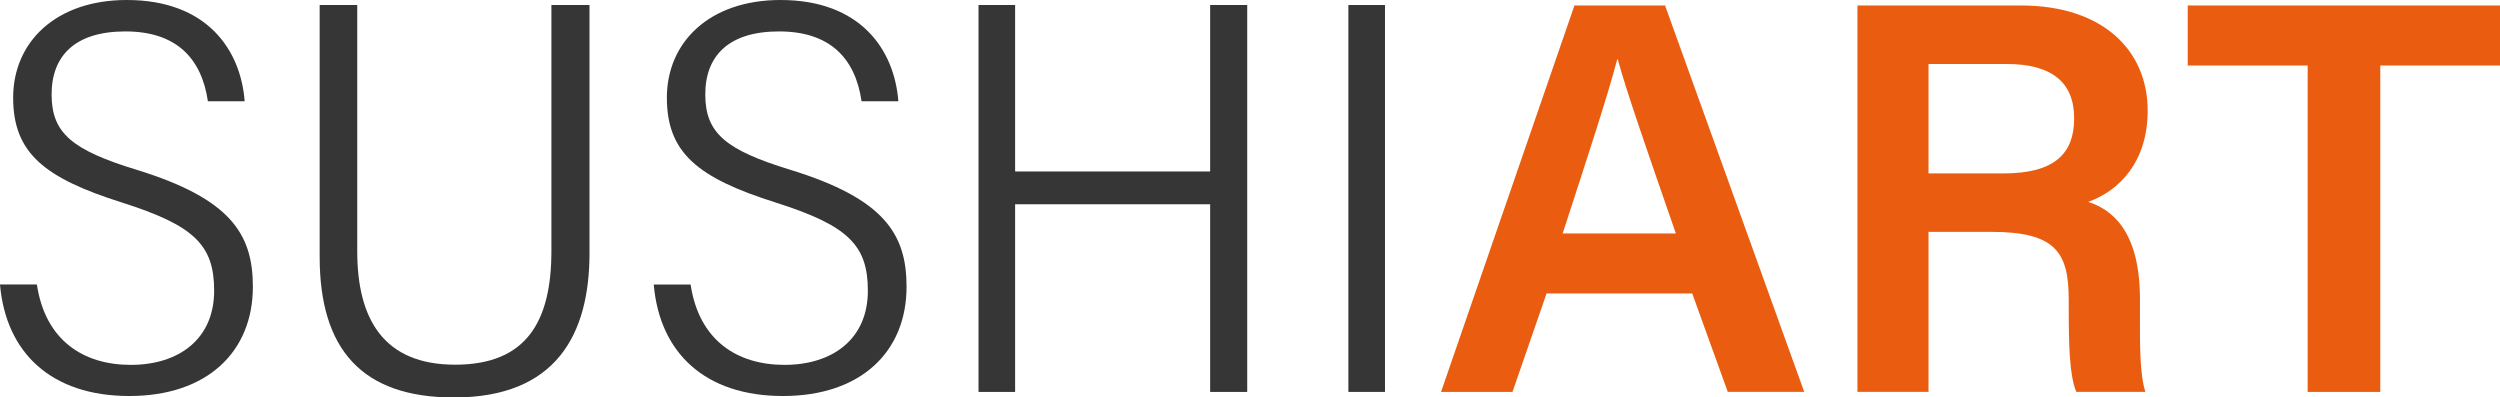 <?xml version="1.0" encoding="UTF-8"?><svg id="Lag_2" xmlns="http://www.w3.org/2000/svg" viewBox="0 0 786.85 125.1"><defs><style>.cls-1{fill:#ea5d11;}.cls-2{fill:#363636;}</style></defs><g id="Lag_1-2"><g><path class="cls-2" d="M11.61,89.54c2.62,17.53,14.56,25.3,29.55,25.3s26.24-7.99,26.24-23.35c0-14.36-6.24-20.5-28.97-27.73C13.93,56.02,4.14,48.15,4.14,30.74S17.47,0,39.92,0c25.11,0,35.83,15.54,37.09,31.87h-11.58c-2-13.7-10.12-21.98-25.97-21.98s-23.22,7.67-23.22,19.84,6.42,17.49,26.79,23.72c29.62,9.12,36.56,20.27,36.56,36.8,0,20.41-14.31,34.39-38.9,34.39S1.85,111,0,89.54H11.61Z"/><path class="cls-2" d="M112.44,1.58V79.11c0,21.32,8.31,35.67,30.82,35.67s30.29-13.67,30.29-35.81V1.58h11.99V79.64c0,25.74-10.58,45.46-42.67,45.46-28.96,0-42.26-15.15-42.26-44.28V1.58h11.82Z"/><path class="cls-2" d="M217.36,89.54c2.62,17.53,14.56,25.3,29.55,25.3s26.24-7.99,26.24-23.35c0-14.36-6.24-20.5-28.97-27.73-24.5-7.74-34.29-15.6-34.29-33.01S223.21,0,245.66,0c25.11,0,35.83,15.54,37.09,31.87h-11.58c-2-13.7-10.12-21.98-25.97-21.98s-23.22,7.67-23.22,19.84,6.42,17.49,26.79,23.72c29.62,9.12,36.56,20.27,36.56,36.8,0,20.41-14.31,34.39-38.9,34.39s-38.82-13.63-40.67-35.09h11.61Z"/><path class="cls-2" d="M307.98,1.58h11.52V53.97h61.38V1.58h11.67V123.35h-11.67v-59.06h-61.38v59.06h-11.52V1.58Z"/><path class="cls-2" d="M435.91,1.58V123.35h-11.52V1.58h11.52Z"/><path class="cls-1" d="M486.76,92.38l-10.72,30.97h-22.49L495.54,1.72h28.52l43.8,121.62h-24.06l-11.19-30.97h-45.84Zm40.7-18.9c-9.65-27.83-15.45-44.42-18.28-54.79h-.18c-2.99,11.42-9.42,31-17.17,54.79h35.63Z"/><path class="cls-1" d="M606.98,72.99v50.35h-22.37V1.72h51.41c25.99,0,39.94,14.25,39.94,33.1,0,16.14-8.95,25.23-18.72,28.72,7.36,2.37,16.29,9.04,16.29,30.58v5.73c0,8.25-.09,18,1.71,23.49h-21.75c-2.16-5.28-2.38-14.51-2.38-26.91v-2.06c0-14.68-3.88-21.39-24.24-21.39h-19.89Zm0-18.41h23.56c15.84,0,22.28-5.99,22.28-17.36s-7.14-17.08-21.25-17.08h-24.59V54.58Z"/><path class="cls-1" d="M726.31,20.63h-37.75V1.72h98.29V20.63h-37.68V123.35h-22.86V20.63Z"/></g></g></svg>